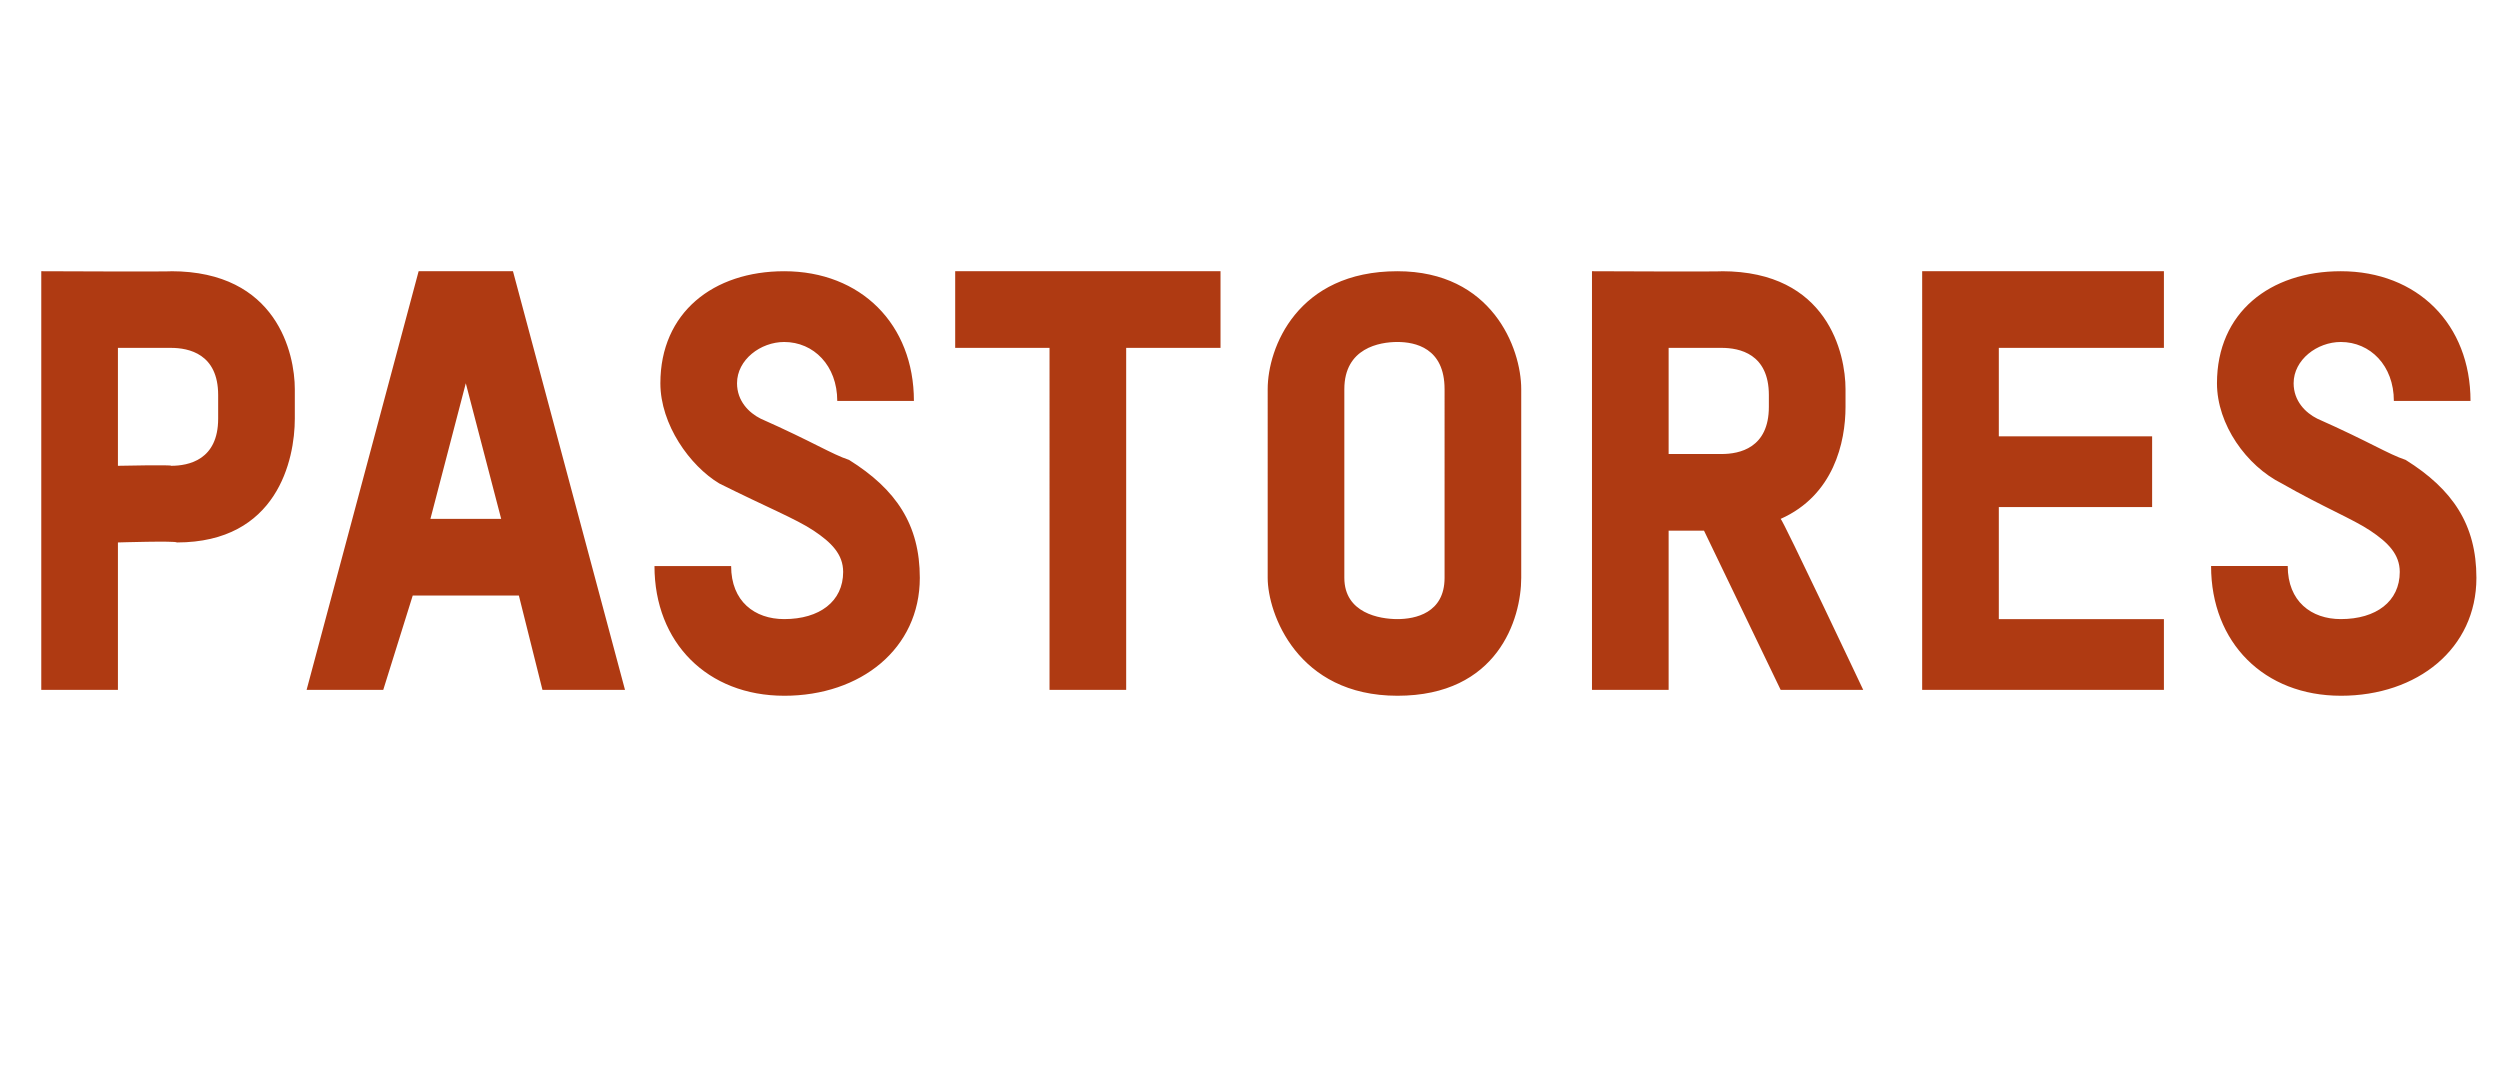 <?xml version="1.0" standalone="no"?><!DOCTYPE svg PUBLIC "-//W3C//DTD SVG 1.1//EN" "http://www.w3.org/Graphics/SVG/1.1/DTD/svg11.dtd"><svg xmlns="http://www.w3.org/2000/svg" version="1.1" width="42.4px" height="18.3px" viewBox="0 -4 42.4 18.3" style="top:-4px"><desc>pastores</desc><defs/><g id="Polygon13217"><path d="m3 5.2c-.02-.03-1 0-1 0v2.5H.7V.6s2.24.01 2.2 0C4.7.6 5 2 5 2.6v.5c0 .7-.3 2.1-2 2.1zm.7-2.5c0-.7-.5-.8-.8-.8h-.9v2s.94-.02.9 0c.3 0 .8-.1.8-.8v-.4zm5.5 5l-.4-1.6H7l-.5 1.6H5.2L7.1.6h1.6l1.9 7.1H9.2zM7.9 2.5l-.6 2.3h1.2l-.6-2.3zm5.4 5.3c-1.3 0-2.2-.9-2.2-2.2h1.3c0 .6.4.9.9.9c.6 0 1-.3 1-.8c0-.3-.2-.5-.5-.7c-.3-.2-.8-.4-1.6-.8c-.5-.3-1-1-1-1.7c0-1.2.9-1.9 2.1-1.9c1.3 0 2.2.9 2.2 2.2h-1.3c0-.6-.4-1-.9-1c-.4 0-.8.3-.8.7c0 .3.2.5.4.6c.9.4 1.2.6 1.5.7c.8.5 1.2 1.1 1.2 2c0 1.2-1 2-2.3 2zm5.8-5.9v5.8h-1.3V1.9h-1.6V.6h4.5v1.3h-1.6zm4.6 5.9c-1.7 0-2.2-1.4-2.2-2V2.6c0-.7.5-2 2.2-2c1.6 0 2.1 1.3 2.1 2v3.2c0 .7-.4 2-2.1 2zm.8-5.2c0-.7-.5-.8-.8-.8c-.3 0-.9.1-.9.8v3.2c0 .6.6.7.9.7c.3 0 .8-.1.8-.7V2.6zm5.7 5.1L28.9 5h-.6v2.7H27V.6s2.23.01 2.2 0c1.8 0 2.1 1.4 2.1 2v.3c0 .6-.2 1.5-1.1 1.9c.03 0 1.4 2.9 1.4 2.9h-1.4zm-.2-5c0-.7-.5-.8-.8-.8h-.9v1.8h.9c.3 0 .8-.1.8-.8v-.2zm2.6 5V.6h4.1v1.3h-2.8v1.5h2.6v1.2h-2.6v1.9h2.8v1.2h-4.1zm7.1.1c-1.3 0-2.2-.9-2.2-2.2h1.3c0 .6.4.9.9.9c.6 0 1-.3 1-.8c0-.3-.2-.5-.5-.7c-.3-.2-.8-.4-1.5-.8c-.6-.3-1.1-1-1.1-1.7c0-1.2.9-1.9 2.1-1.9c1.3 0 2.2.9 2.2 2.2h-1.3c0-.6-.4-1-.9-1c-.4 0-.8.3-.8.7c0 .3.2.5.4.6c.9.4 1.2.6 1.5.7c.8.5 1.2 1.1 1.2 2c0 1.2-1 2-2.3 2z" stroke="none" fill="#af3a12"/></g></svg>